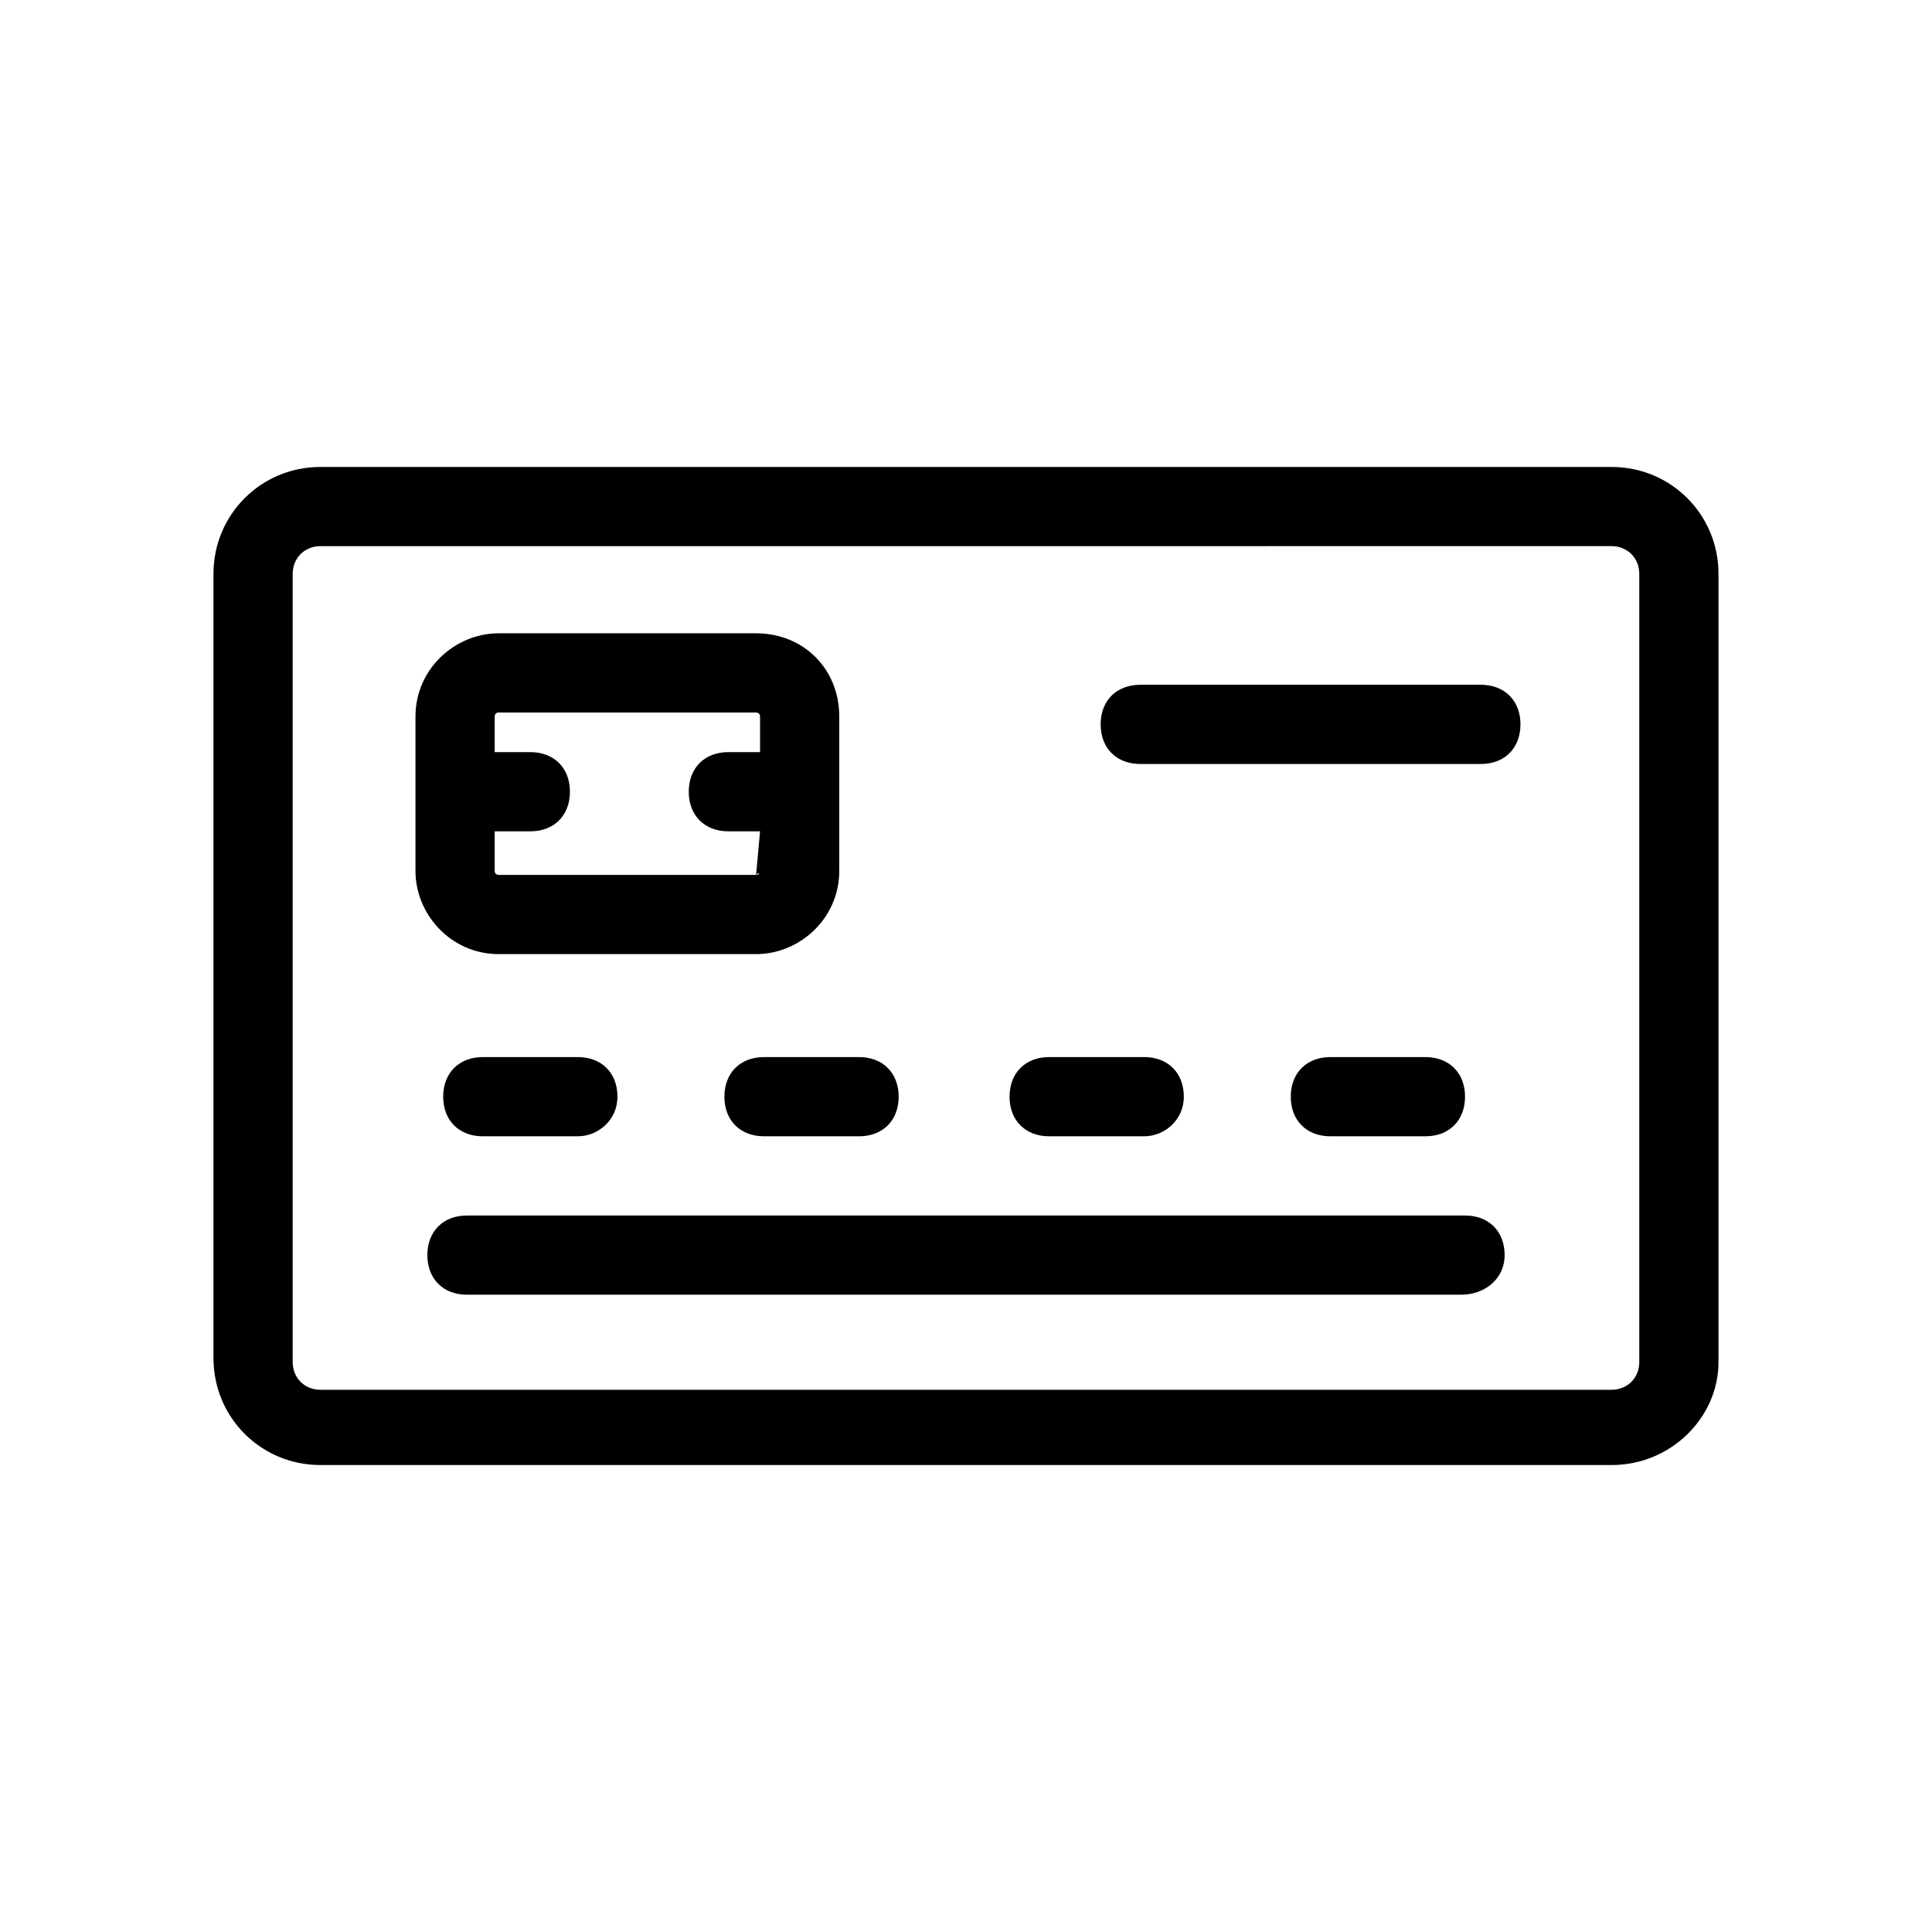 <?xml version="1.0" encoding="UTF-8"?>
<!-- Uploaded to: SVG Find, www.svgrepo.com, Generator: SVG Find Mixer Tools -->
<svg fill="#000000" width="800px" height="800px" version="1.1" viewBox="144 144 512 512" xmlns="http://www.w3.org/2000/svg">
 <path d="m571.08 532.25h-342.17c-15.742 0-28.34-12.594-28.34-28.34v-207.82c0-15.742 12.594-28.34 28.34-28.34h342.17c15.742 0 28.34 12.594 28.34 28.34v208.87c-0.004 14.695-12.598 27.293-28.344 27.293zm-342.17-243.51c-4.199 0-7.348 3.148-7.348 7.348v208.87c0 4.199 3.148 7.348 7.348 7.348h342.17c4.199 0 7.348-3.148 7.348-7.348l-0.004-208.88c0-4.199-3.148-7.348-7.348-7.348zm318.03 47.23c0-6.297-4.199-10.496-10.496-10.496h-90.266c-6.297 0-10.496 4.199-10.496 10.496s4.199 10.496 10.496 10.496h90.266c6.301 0 10.496-4.199 10.496-10.496zm-4.195 140.65c0-6.297-4.199-10.496-10.496-10.496h-264.5c-6.297 0-10.496 4.199-10.496 10.496s4.199 10.496 10.496 10.496h263.45c6.297 0 11.547-4.199 11.547-10.496zm-20.992-31.488h-25.191c-6.297 0-10.496-4.199-10.496-10.496s4.199-10.496 10.496-10.496h25.191c6.297 0 10.496 4.199 10.496 10.496s-4.199 10.496-10.496 10.496zm-74.523 0h-25.191c-6.297 0-10.496-4.199-10.496-10.496s4.199-10.496 10.496-10.496h25.191c6.297 0 10.496 4.199 10.496 10.496s-5.246 10.496-10.496 10.496zm-75.57 0h-25.191c-6.297 0-10.496-4.199-10.496-10.496s4.199-10.496 10.496-10.496h25.191c6.297 0 10.496 4.199 10.496 10.496s-4.199 10.496-10.496 10.496zm-74.523 0h-25.191c-6.297 0-10.496-4.199-10.496-10.496s4.199-10.496 10.496-10.496h25.191c6.297 0 10.496 4.199 10.496 10.496s-5.246 10.496-10.496 10.496zm47.234-133.3h-68.223c-11.547 0-22.043 9.445-22.043 22.043v40.934c0 11.547 9.445 22.043 22.043 22.043h68.223c11.547 0 22.043-9.445 22.043-22.043v-40.934c-0.004-12.598-9.449-22.043-22.043-22.043zm0 64.027h-68.223s-1.051 0-1.051-1.051v-10.496h9.445c6.297 0 10.496-4.199 10.496-10.496s-4.199-10.496-10.496-10.496h-9.445v-9.445s0-1.051 1.051-1.051h68.223s1.051 0 1.051 1.051v9.445h-8.398c-6.297 0-10.496 4.199-10.496 10.496s4.199 10.496 10.496 10.496h8.398l-1.051 11.547c1.047-1.051 1.047 0 0 0z"/>
</svg>